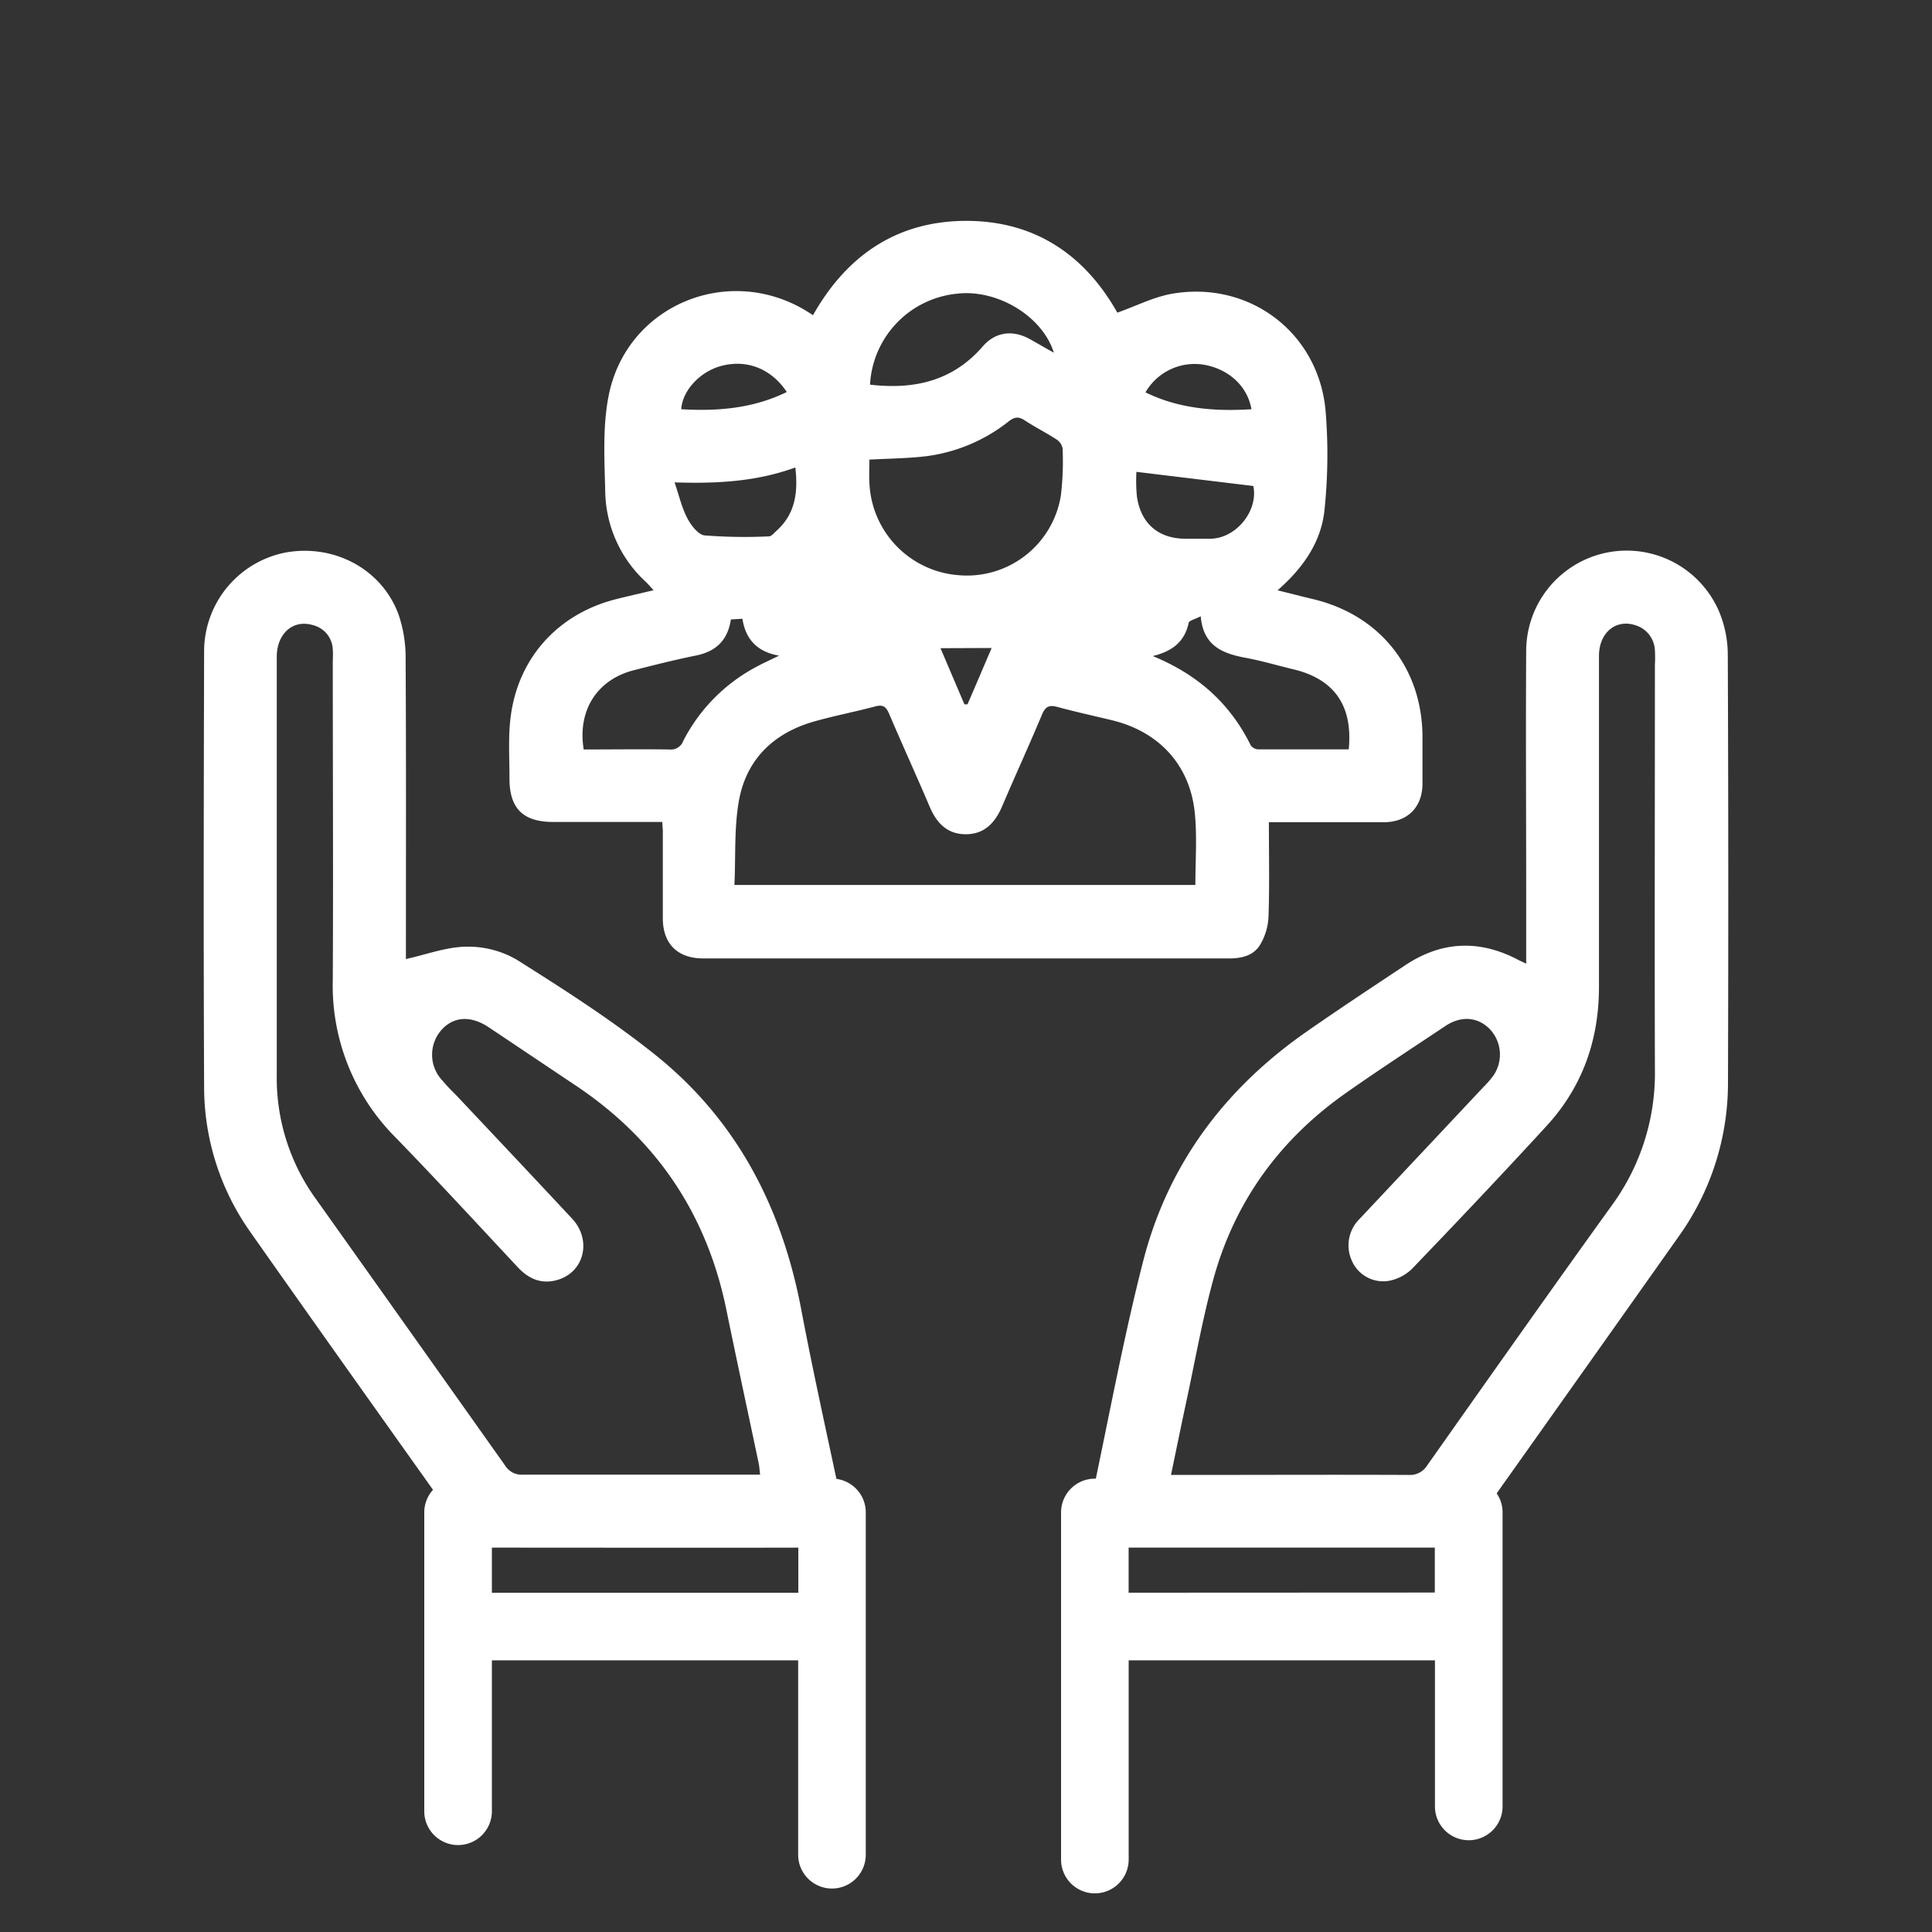 <svg xmlns="http://www.w3.org/2000/svg" id="Capa_1" data-name="Capa 1" viewBox="0 0 400 400"><rect x="0" y="0" width="400" height="400" fill="#333333" stroke="none"/><defs><style>.cls-1{fill:#fff;}</style></defs><path class="cls-1" d="M260.88,195.63a12.42,12.42,0,0,0,1.75-5.83c.22-6.43.08-12.86.08-19.57h2.94c7,0,13.91,0,20.86,0,4.92,0,8-3.13,8-8,0-3.18,0-6.36,0-9.55,0-14.33-8.78-25.35-22.7-28.65-2.3-.55-4.6-1.14-7.3-1.81,5.41-4.75,9.15-10.18,9.74-16.93a110.24,110.24,0,0,0,.17-20.55c-1.61-16-15.81-26.63-31.67-23.94-3.86.66-7.51,2.55-11.42,3.93-6.7-11.89-17-19-31.26-19s-24.73,7.08-31.74,19.52l-1.59-1C150.45,54.55,129.62,63.37,126,82c-1.27,6.48-.84,13.35-.69,20a26,26,0,0,0,8.42,18.49c.5.48.94,1,1.58,1.71-2.81.67-5.25,1.22-7.68,1.83-12,3-20.32,12.07-21.9,24.35-.54,4.21-.24,8.53-.25,12.8,0,6.2,2.8,9,9.08,9h22.57c0,.84.1,1.34.1,1.83,0,6,0,12.06,0,18.09,0,5.27,3,8.28,8.24,8.33h6q51.27,0,102.54,0C256.79,198.49,259.42,198,260.88,195.63ZM249.41,75.54c5.12.95,8.88,4.5,9.69,9.19-7.57.47-15-.09-21.94-3.5A11.75,11.75,0,0,1,249.41,75.54ZM235.28,97.69l24.2,2.93c1.1,5-3.48,10.92-9,10.92h-5c-5.62,0-9.32-3.14-10.1-8.81A34.3,34.3,0,0,1,235.28,97.69ZM198.19,60.8c8.25-.95,17.62,4.61,20,12.22-1.83-1-3.37-1.92-4.92-2.78-3.57-2-7.17-1.55-9.79,1.47-6.2,7.16-14.17,9-23.35,7.93A20,20,0,0,1,198.19,60.8ZM180,95.16c4.08-.23,7.92-.25,11.71-.7a34.57,34.57,0,0,0,17.12-7.21c1.17-.9,2-1.08,3.29-.24,2.17,1.42,4.49,2.59,6.67,4A2.83,2.83,0,0,1,220,92.86a59.68,59.68,0,0,1-.36,9.75,19.69,19.69,0,0,1-21,16.49A20,20,0,0,1,180,99.91C179.91,98.35,180,96.78,180,95.16Zm25.31,39c-1.75,4.09-3.36,7.88-5,11.66l-.64,0-4.95-11.62ZM149.23,75.79c5.29-1.46,10.41.48,13.67,5.37-7.05,3.44-14.37,4-21.86,3.57C141.29,80.88,144.86,77,149.23,75.79Zm15.44,21c.58,5.11,0,9.61-3.89,13.09-.5.45-1.05,1.17-1.59,1.17a107.49,107.49,0,0,1-13.32-.2c-1.34-.15-2.82-2.13-3.59-3.6-1.12-2.13-1.65-4.55-2.62-7.38C148.68,100.17,156.81,99.66,164.67,96.78Zm-23.22,56.64a2.72,2.72,0,0,1-2.87,1.74c-5.93-.08-11.85,0-17.73,0-1.33-8.06,2.76-14.46,10.35-16.4,4.3-1.1,8.6-2.18,12.94-3.06,4.12-.84,6.53-3.16,7.18-7.46l2.39-.14c.65,4.19,3,6.85,7.59,7.63-1.91.94-3.49,1.64-5,2.48A35.85,35.85,0,0,0,141.45,153.42Zm106,29.79H152.05c.29-6-.09-12.05,1-17.79,1.63-8.4,7.3-13.74,15.56-16.07,4.18-1.18,8.46-2,12.67-3.12,1.54-.41,2.2.11,2.79,1.51,2.76,6.47,5.68,12.86,8.43,19.32,1.44,3.38,3.67,5.67,7.49,5.65s6-2.34,7.46-5.71c2.72-6.39,5.62-12.7,8.3-19.1.71-1.69,1.53-2,3.23-1.53,3.7,1,7.47,1.83,11.21,2.73,9.85,2.37,16.29,9.4,17.2,19.43C247.85,173.33,247.49,178.2,247.49,183.21Zm-8.83-47.38c4.14-1,6.65-3,7.48-6.88.1-.5,1.34-.76,2.5-1.36.51,6.12,4.53,7.71,9.29,8.59,3.28.61,6.5,1.57,9.76,2.35,8.56,2,12.48,7.52,11.59,16.61-6.34,0-12.53,0-18.71,0a2.06,2.06,0,0,1-1.58-.84C254.67,145.64,248,139.66,238.66,135.83Z"></path><path class="cls-1" d="M357.72,135.28a23.57,23.57,0,0,0-1.74-8.52,20.81,20.81,0,0,0-40,8c-.1,16.59,0,33.18,0,49.76v15c-.84-.4-1.28-.6-1.7-.82-8-4.19-15.76-3.87-23.28,1.1-6.91,4.58-13.83,9.15-20.62,13.89-16.82,11.75-28.54,27.39-33.66,47.27-3.83,14.92-6.69,30.09-9.84,45.18h-.2a7,7,0,0,0-7,7V385a7,7,0,0,0,14,0V343.75h63.41V374a7,7,0,0,0,14,0V313.12a6.94,6.94,0,0,0-1.22-3.94q18.93-26.67,37.81-53.36A54.55,54.55,0,0,0,357.76,224Q357.9,179.65,357.72,135.28ZM233.67,329.75v-9.33h0c21.13,0,42.26,0,63.39,0v9.3Zm100.08-80.24c-12.87,17.87-25.55,35.87-38.25,53.86a4.18,4.18,0,0,1-3.89,2c-15.41-.07-30.82,0-46.23,0h-2.94c1.15-5.51,2.18-10.57,3.27-15.63,1.77-8.25,3.24-16.6,5.46-24.73,4.41-16.2,13.77-29.07,27.48-38.71,6.78-4.77,13.73-9.29,20.62-13.89,3.17-2.11,6.53-1.89,9,.48a7.66,7.66,0,0,1,1,9.68,19,19,0,0,1-2.12,2.47q-12.81,13.65-25.63,27.29a7.68,7.68,0,0,0-1.59,8.79,7.08,7.08,0,0,0,7.65,4.06,9.39,9.39,0,0,0,4.74-2.46c9.4-9.79,18.74-19.64,27.91-29.64,7.4-8.06,10.81-17.77,10.82-28.68q0-34.29,0-68.6c0-4.81,3.5-7.71,7.58-6.34a5.68,5.68,0,0,1,4,5.22,27.63,27.63,0,0,1,0,3c0,27.89-.08,55.79,0,83.68A46.35,46.35,0,0,1,333.75,249.51Z"></path><path class="cls-1" d="M173.17,306.19c-2.49-11.68-5.06-23.34-7.28-35.06-4-21.18-13.4-39.32-30.34-52.83-9-7.19-18.79-13.44-28.56-19.6A20,20,0,0,0,96.51,196c-4.11.06-8.19,1.61-12.47,2.56v-2.07c0-20,.06-40.05-.06-60.07a27.59,27.59,0,0,0-1.43-9.09c-3.42-9.47-13.33-14.77-23.45-12.93a20.86,20.86,0,0,0-16.84,20.4c-.08,30.07-.14,60.15,0,90.23a52,52,0,0,0,9.54,30C64.35,272.89,77,290.66,89.65,308.45a6.94,6.94,0,0,0-1.81,4.67V375a7,7,0,0,0,14,0V343.75h63.41V384a7,7,0,0,0,14,0V313.12A7,7,0,0,0,173.17,306.19ZM57.3,222.76q0-43.37,0-86.73c0-4.85,3.34-7.81,7.43-6.62a5.41,5.41,0,0,1,4.17,5.07c.08.91,0,1.84,0,2.76,0,21.87.11,43.74,0,65.61a44.48,44.48,0,0,0,13,32.65c8.58,8.84,16.92,17.9,25.33,26.9,2.34,2.5,5.07,3.57,8.36,2.54,5.43-1.7,6.93-8.26,2.87-12.62-7.94-8.52-15.94-17-23.92-25.47-1-1-2-2-2.92-3.11a7.75,7.75,0,0,1-.2-10.52c2.49-2.79,6.07-3,9.75-.54,6,4,11.94,8,17.93,12q25.19,16.77,31.27,46.41c2.18,10.65,4.48,21.28,6.72,31.93.13.64.16,1.3.28,2.29h-2.59c-15.5,0-31,0-46.5,0a4,4,0,0,1-3.71-1.9Q85,275.79,65.36,248.17A42.66,42.66,0,0,1,57.3,222.76Zm44.54,107v-9.34l.44,0c21,0,42,.05,63,0v9.34Z"></path></svg>